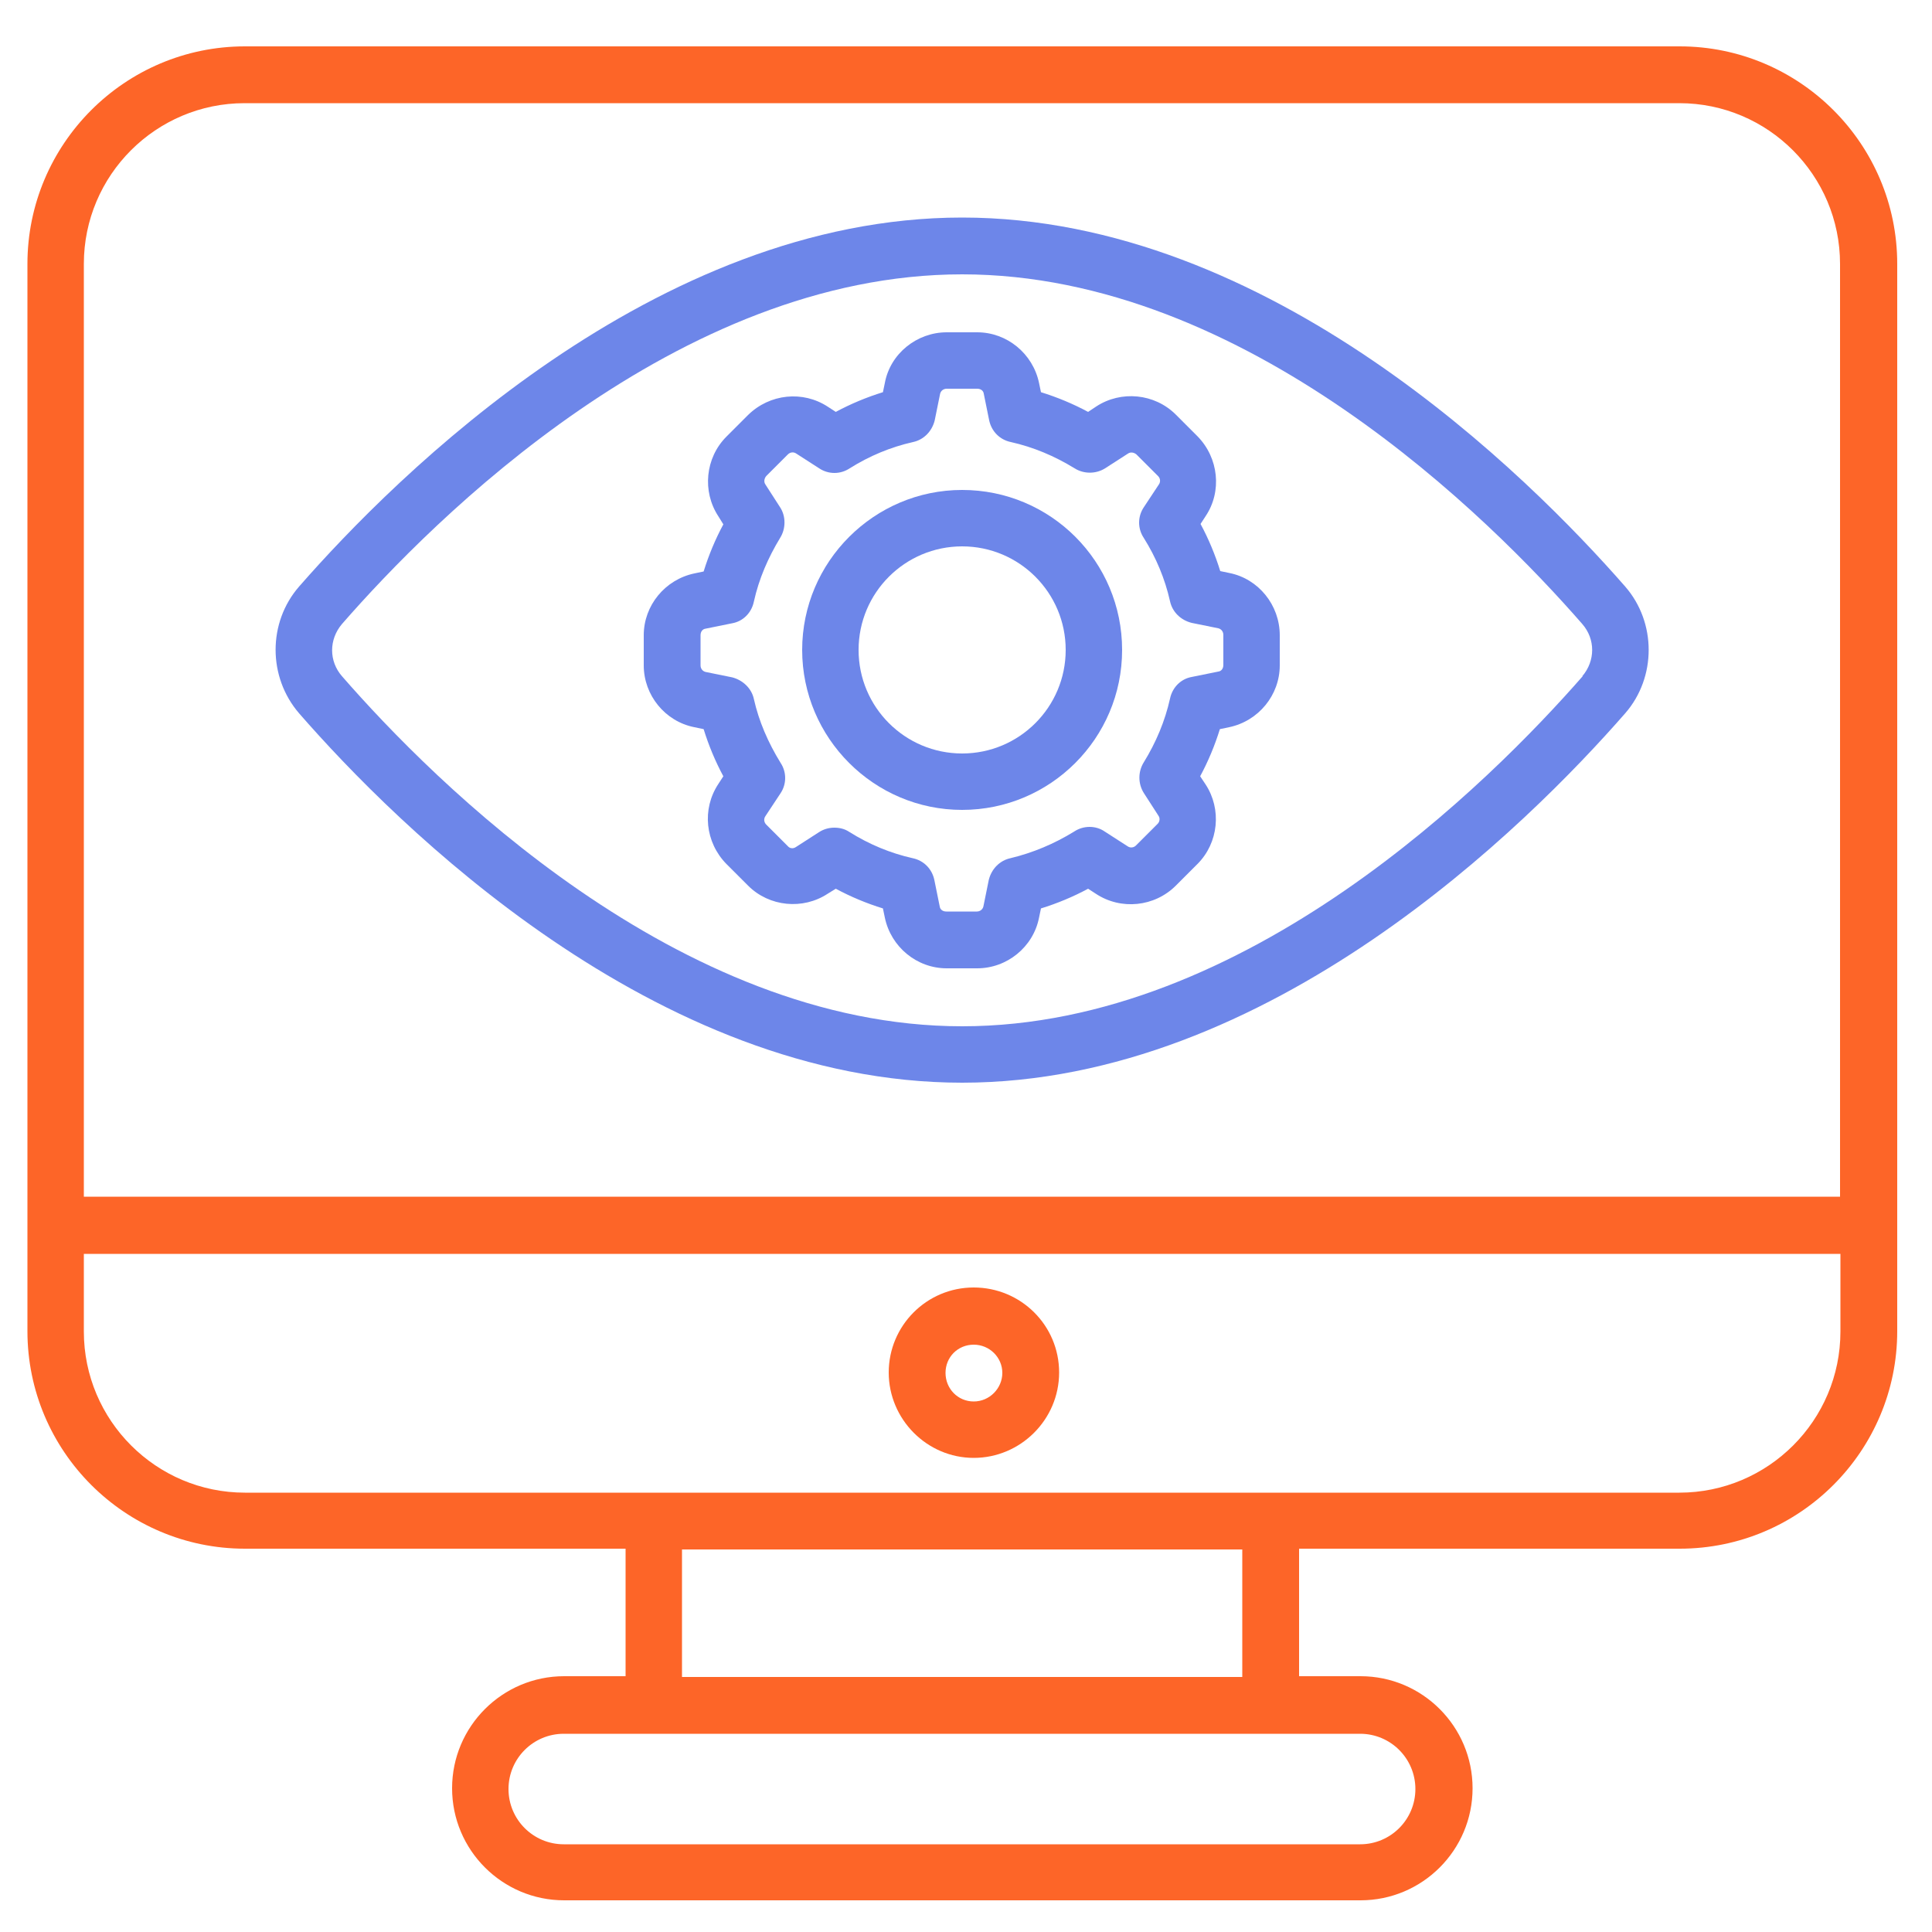 <?xml version="1.0" encoding="UTF-8"?>
<svg xmlns="http://www.w3.org/2000/svg" version="1.1" viewBox="0 0 500 500">
  <defs>
    <style>
      .cls-1 {
        fill: #6d86e9;
      }

      .cls-2 {
        fill: #fd6528;
      }
    </style>
  </defs>
  <!-- Generator: Adobe Illustrator 28.7.1, SVG Export Plug-In . SVG Version: 1.2.0 Build 142)  -->
  <g>
    <g id="Layer_1">
      <path class="cls-2" d="M491,68.3c0-31.1-25.3-56.3-56.3-56.3H63.4c-31.1,0-56.3,25.3-56.3,56.3v276.2c0,31.1,25.3,56.3,56.3,56.3h98.5v33h-15.9c-16,0-29,13-29,29s13,29,29,29h206.1c16,0,29-13,29-29s-13-29-29-29h-15.9v-33h98.5c31.1,0,56.3-25.3,56.3-56.3V68.3ZM21.7,68.3c0-23,18.7-41.6,41.6-41.6h371.3c23,0,41.6,18.7,41.6,41.6v241.4H21.7V68.3ZM366.3,463c0,7.9-6.4,14.3-14.3,14.3h-206.1c-7.9,0-14.3-6.4-14.3-14.3s6.4-14.3,14.3-14.3h206.1c7.9,0,14.3,6.4,14.3,14.3ZM321.4,434h-144.9v-33h145v33h0ZM476.3,344.6c0,23-18.7,41.7-41.7,41.7H63.4c-23,0-41.7-18.7-41.7-41.7v-20.1h454.6v20.1Z"/>
      <path class="cls-2" d="M252,377.3c12.1,0,22.1-9.9,22.1-22.1s-9.9-22-22.1-22-22,9.9-22,22,9.9,22.1,22,22.1ZM252,348c4.1,0,7.4,3.3,7.4,7.3s-3.3,7.4-7.4,7.4-7.3-3.3-7.3-7.4,3.2-7.3,7.3-7.3Z"/>
      <path class="cls-1" d="M249,56.3c-79.6,0-146.5,66.8-171.6,95.5-8.1,9.3-8.1,23.4,0,32.8,25.1,28.8,92,95.6,171.6,95.6s146.5-66.9,171.6-95.6c8.1-9.3,8.1-23.5,0-32.8-25.1-28.7-92-95.5-171.6-95.5ZM409.6,175c-23.8,27.2-87,90.6-160.6,90.6s-136.8-63.4-160.5-90.6c-3.4-3.9-3.4-9.5,0-13.5,23.7-27.2,86.9-90.5,160.5-90.5s136.8,63.3,160.5,90.5c3.4,3.9,3.4,9.5,0,13.5h0Z"/>
      <path class="cls-1" d="M318.2,148.3l-2.4-.5c-1.3-4.2-3-8.3-5.1-12.2l1.3-2c4.3-6.4,3.4-15.1-2.1-20.7l-5.6-5.6c-5.5-5.5-14.2-6.3-20.6-2.1l-2.1,1.4c-3.9-2.1-8-3.8-12.2-5.1l-.5-2.4c-1.6-7.6-8.3-13.1-16-13.1h-7.9c-7.7,0-14.6,5.5-16,13.1l-.5,2.4c-4.2,1.3-8.3,3-12.2,5.1l-2-1.3c-6.5-4.3-15.1-3.4-20.7,2.1l-5.6,5.6c-5.5,5.5-6.3,14.2-2.1,20.6l1.3,2.1c-2.1,3.9-3.8,8-5.1,12.2l-2.4.5c-7.6,1.6-13.1,8.3-13.1,16v7.8c0,7.7,5.5,14.5,13.1,16l2.4.5c1.3,4.2,3,8.3,5.1,12.2l-1.3,2c-4.3,6.5-3.4,15.1,2.1,20.7l5.6,5.6c5.5,5.5,14.2,6.3,20.6,2.1l2.1-1.3c3.9,2.1,8,3.8,12.2,5.1l.5,2.4c1.6,7.6,8.3,13.1,16,13.1h7.9c7.7,0,14.5-5.5,16-13.1l.5-2.4c4.2-1.3,8.3-3,12.2-5.1l2,1.3c6.5,4.3,15.2,3.4,20.7-2.1l5.6-5.6c5.5-5.5,6.3-14.2,2.1-20.6l-1.4-2.1c2.1-3.9,3.8-8,5.1-12.2l2.4-.5c7.6-1.6,13.1-8.3,13.1-16v-7.8c0-7.8-5.5-14.6-13-16.1ZM316.6,172.1c0,.9-.5,1.6-1.3,1.7l-6.9,1.4c-2.8.5-5,2.7-5.6,5.6-1.3,5.8-3.6,11.3-6.8,16.5-1.5,2.4-1.5,5.5,0,7.9l3.8,5.9c.5.7.3,1.6-.2,2.1l-5.6,5.6c-.6.6-1.5.7-2.2.2l-5.9-3.8c-2.3-1.6-5.5-1.6-7.9,0-5.2,3.2-10.7,5.5-16.5,6.9-2.8.6-4.9,2.8-5.6,5.6l-1.4,6.9c-.2.8-.9,1.3-1.7,1.3h-7.9c-.9,0-1.6-.5-1.7-1.3l-1.4-6.9c-.6-2.8-2.7-5-5.6-5.6-5.8-1.3-11.3-3.6-16.4-6.8-1.2-.8-2.5-1.1-3.9-1.1s-2.8.4-4,1.2l-5.9,3.8c-.7.5-1.6.4-2.1-.2l-5.6-5.6c-.6-.6-.7-1.5-.2-2.2l3.9-5.9c1.6-2.4,1.6-5.5,0-7.9-3.2-5.2-5.6-10.7-6.9-16.5-.6-2.8-2.9-4.9-5.6-5.6l-6.9-1.4c-.8-.2-1.3-.9-1.3-1.7v-7.8c0-.9.5-1.6,1.3-1.7l6.9-1.4c2.8-.5,5-2.7,5.6-5.6,1.3-5.9,3.7-11.4,6.8-16.5,1.5-2.4,1.5-5.6,0-7.9l-3.8-5.9c-.5-.7-.3-1.6.2-2.2l5.6-5.6c.6-.6,1.5-.7,2.2-.2l5.9,3.8c2.4,1.6,5.5,1.6,7.9,0,5.1-3.2,10.6-5.5,16.4-6.8,2.8-.6,4.9-2.8,5.6-5.6l1.4-6.9c.2-.8.9-1.3,1.7-1.3h7.9c.9,0,1.6.5,1.7,1.3l1.4,6.9c.6,2.8,2.7,5,5.6,5.6,5.8,1.3,11.3,3.6,16.5,6.8,2.4,1.5,5.5,1.5,7.9,0l5.9-3.8c.7-.5,1.6-.3,2.2.2l5.6,5.6c.6.6.7,1.5.2,2.2l-3.9,5.9c-1.6,2.4-1.6,5.5,0,7.9,3.2,5.1,5.5,10.6,6.8,16.4.6,2.8,2.8,4.9,5.6,5.6l6.9,1.4c.8.2,1.3.9,1.3,1.7v7.8h0Z"/>
      <path class="cls-1" d="M249,126.8c-22.8,0-41.4,18.6-41.4,41.4s18.6,41.4,41.4,41.4,41.4-18.5,41.4-41.4-18.5-41.4-41.4-41.4ZM249,195c-14.8,0-26.8-12-26.8-26.8s12-26.8,26.8-26.8,26.8,12,26.8,26.8-12,26.8-26.8,26.8Z"/>
    </g>
  </g>
</svg>